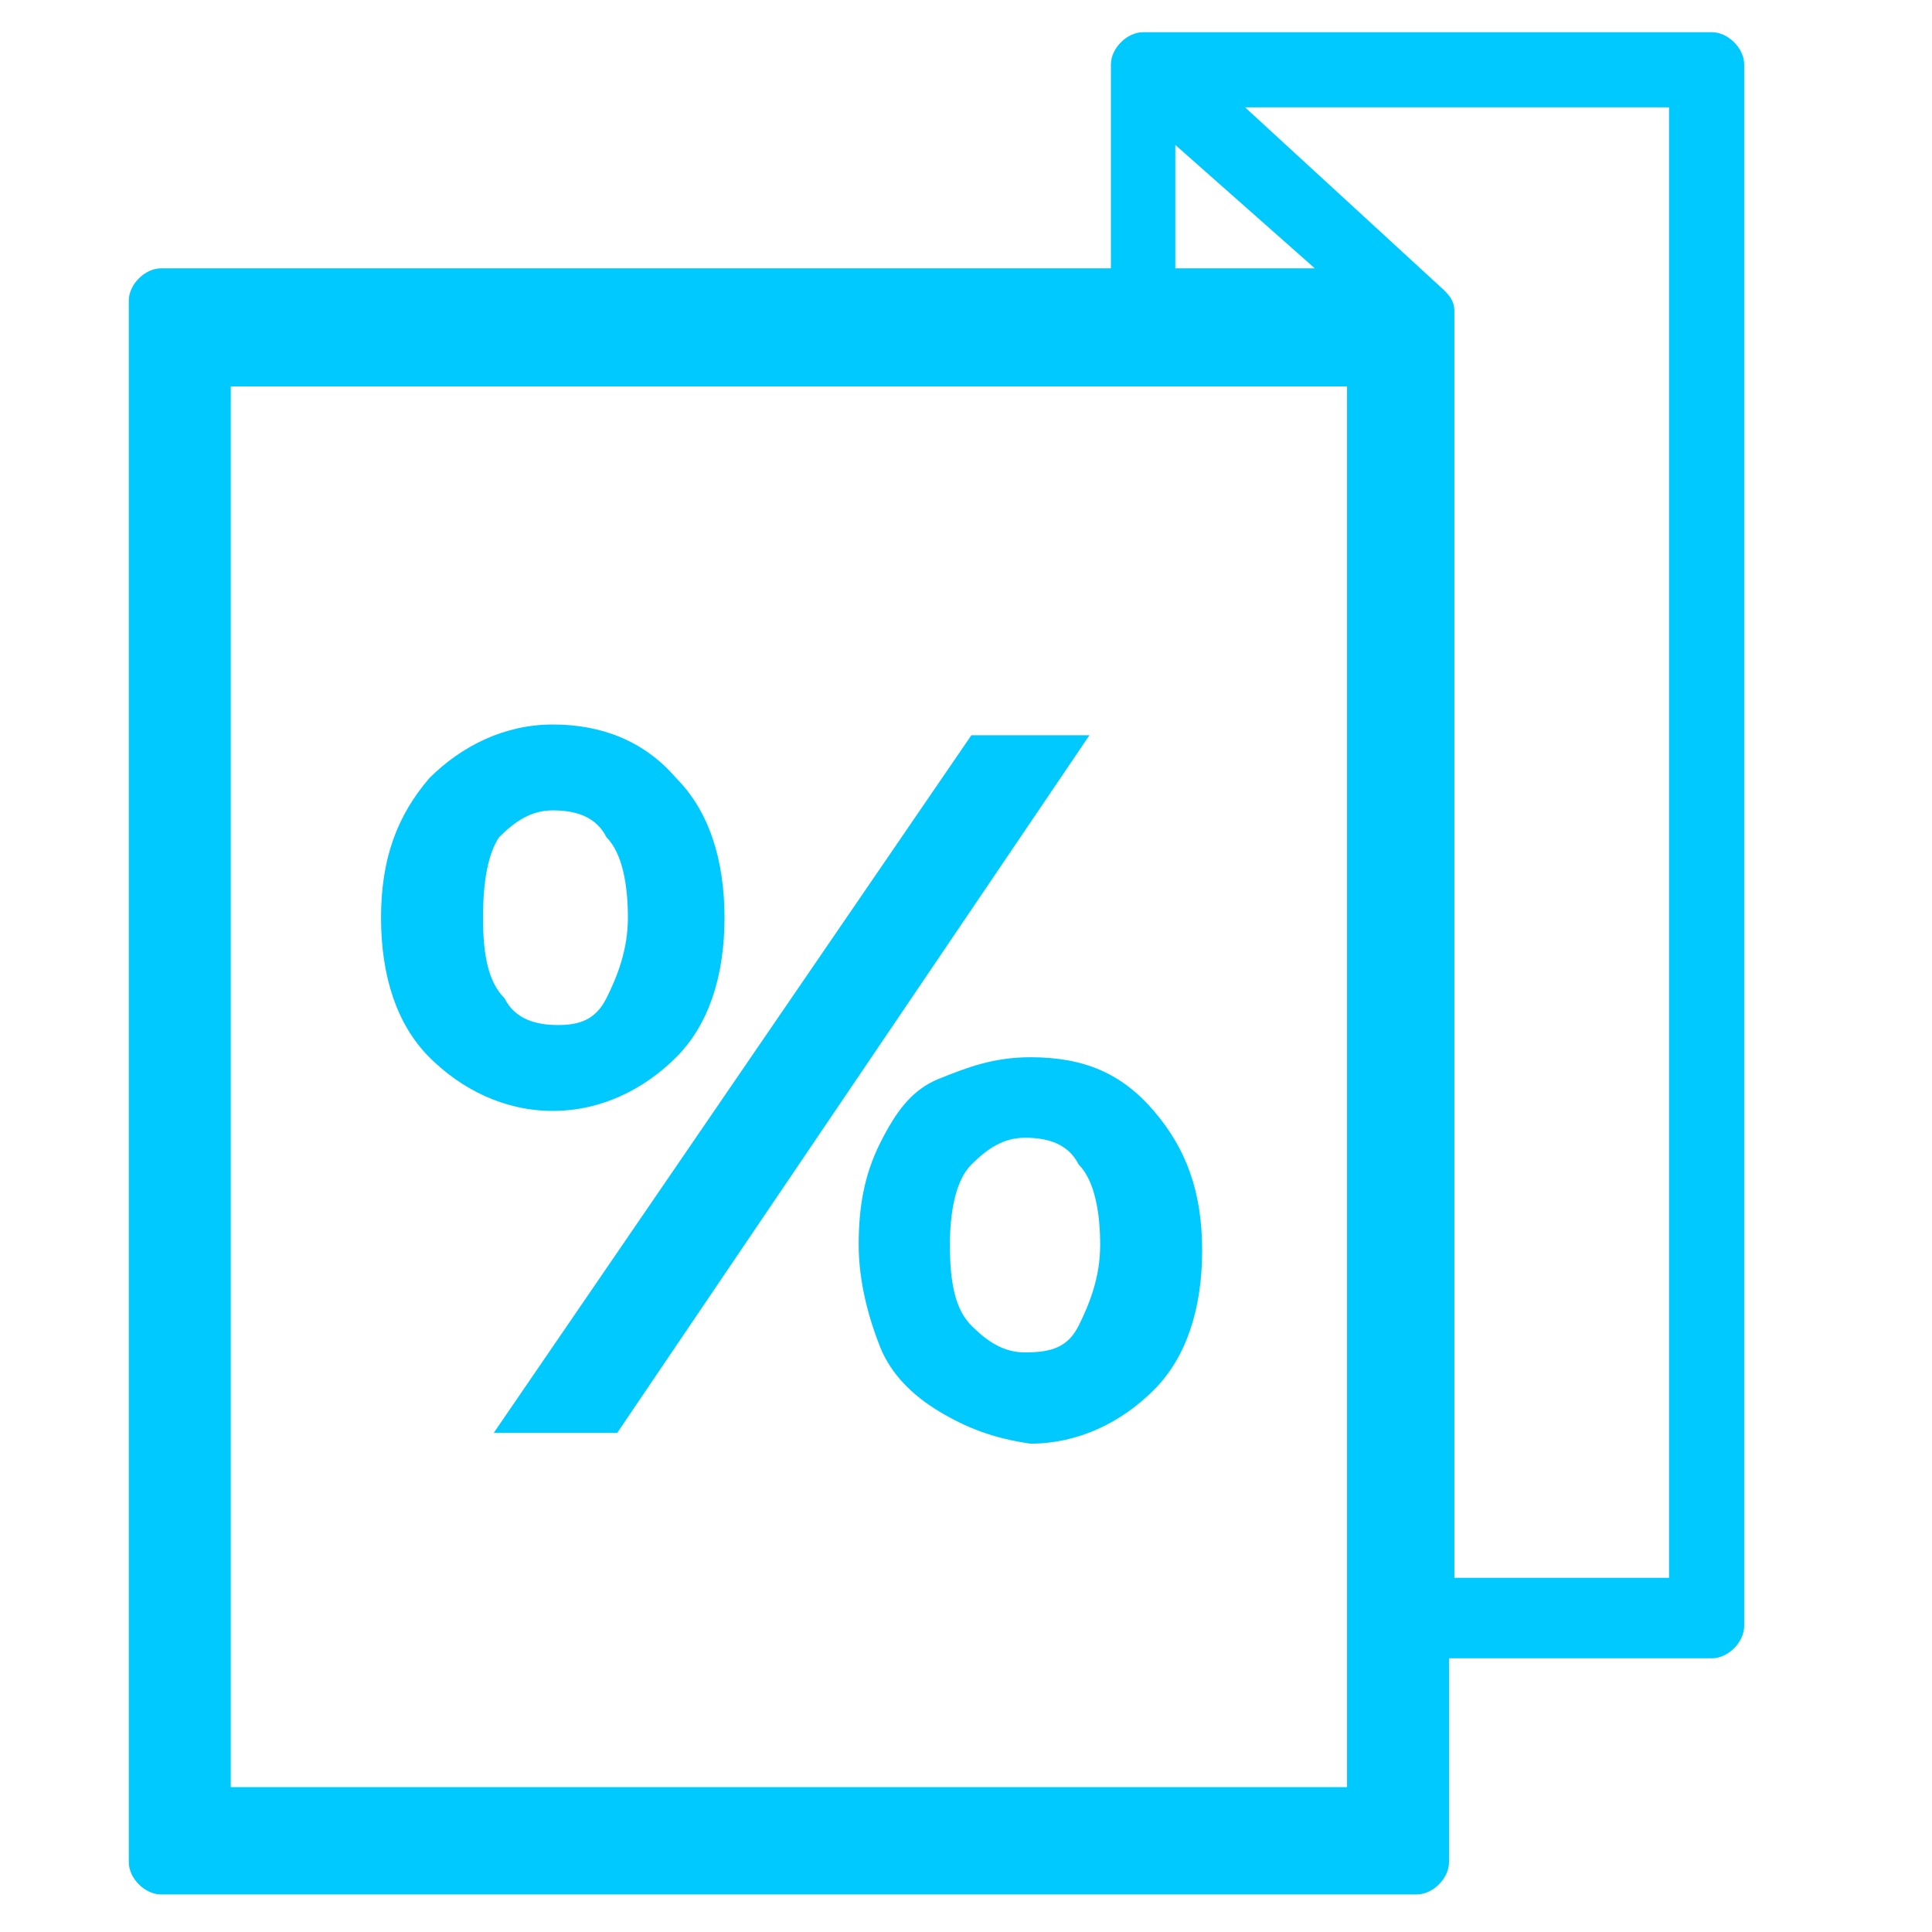 <?xml version="1.0" encoding="utf-8"?>
<!-- Generator: Adobe Illustrator 27.4.1, SVG Export Plug-In . SVG Version: 6.00 Build 0)  -->
<svg version="1.1" id="Vrstva_1" xmlns="http://www.w3.org/2000/svg" xmlns:xlink="http://www.w3.org/1999/xlink" x="0px" y="0px"
	 viewBox="0 0 36 36" style="enable-background:new 0 0 36 36;" xml:space="preserve">
<style type="text/css">
	.st0{fill:none;}
	.st1{fill:#00C9FF;}
</style>
<rect x="4.3" y="7.2" class="st0" width="20.8" height="26.1"/>
<rect x="4.3" y="7.2" class="st0" width="20.8" height="26.1"/>
<polygon class="st0" points="21.9,2.7 21.9,5.1 24.6,5.1 "/>
<path class="st1" d="M31.9,0.6H21.3c-0.3,0-0.6,0.3-0.6,0.6v3.8H3c-0.3,0-0.6,0.3-0.6,0.6v29.1c0,0.3,0.3,0.6,0.6,0.6h23.4
	c0.3,0,0.6-0.3,0.6-0.6v-3.8h4.9c0.3,0,0.6-0.3,0.6-0.6V1.2C32.5,0.9,32.2,0.6,31.9,0.6z M21.9,2.7l2.6,2.3h-2.6
	C21.9,5.1,21.9,2.7,21.9,2.7z M25.1,33.3H4.3V7.2h20.8V33.3z M31.1,29.4h-4V5.8c0-0.2-0.1-0.3-0.2-0.4L23.2,2h7.9V29.4z"/>
<g>
	<path class="st1" d="M8,19.7c-0.6-0.6-0.9-1.5-0.9-2.6s0.3-1.9,0.9-2.6c0.6-0.6,1.4-1,2.3-1s1.7,0.3,2.3,1c0.6,0.6,0.9,1.5,0.9,2.6
		s-0.3,2-0.9,2.6s-1.4,1-2.3,1S8.6,20.3,8,19.7z M11.3,18.6c0.2-0.4,0.4-0.9,0.4-1.5s-0.1-1.2-0.4-1.5c-0.2-0.4-0.6-0.5-1-0.5
		c-0.4,0-0.7,0.2-1,0.5C9.1,15.9,9,16.4,9,17.1s0.1,1.2,0.4,1.5c0.2,0.4,0.6,0.5,1,0.5C10.8,19.1,11.1,19,11.3,18.6z M18.1,13.7h2.2
		l-8.8,13H9.2L18.1,13.7z M17.5,26.3c-0.5-0.3-0.9-0.7-1.1-1.2s-0.4-1.2-0.4-1.9s0.1-1.3,0.4-1.9s0.6-1,1.1-1.2s1-0.4,1.7-0.4
		c1,0,1.7,0.3,2.3,1s0.9,1.5,0.9,2.6s-0.3,2-0.9,2.6s-1.4,1-2.3,1C18.5,26.8,18,26.6,17.5,26.3z M20.1,24.7c0.2-0.4,0.4-0.9,0.4-1.5
		s-0.1-1.2-0.4-1.5c-0.2-0.4-0.6-0.5-1-0.5c-0.4,0-0.7,0.2-1,0.5s-0.4,0.9-0.4,1.5c0,0.7,0.1,1.2,0.4,1.5s0.6,0.5,1,0.5
		C19.6,25.2,19.9,25.1,20.1,24.7z"/>
</g>
</svg>
